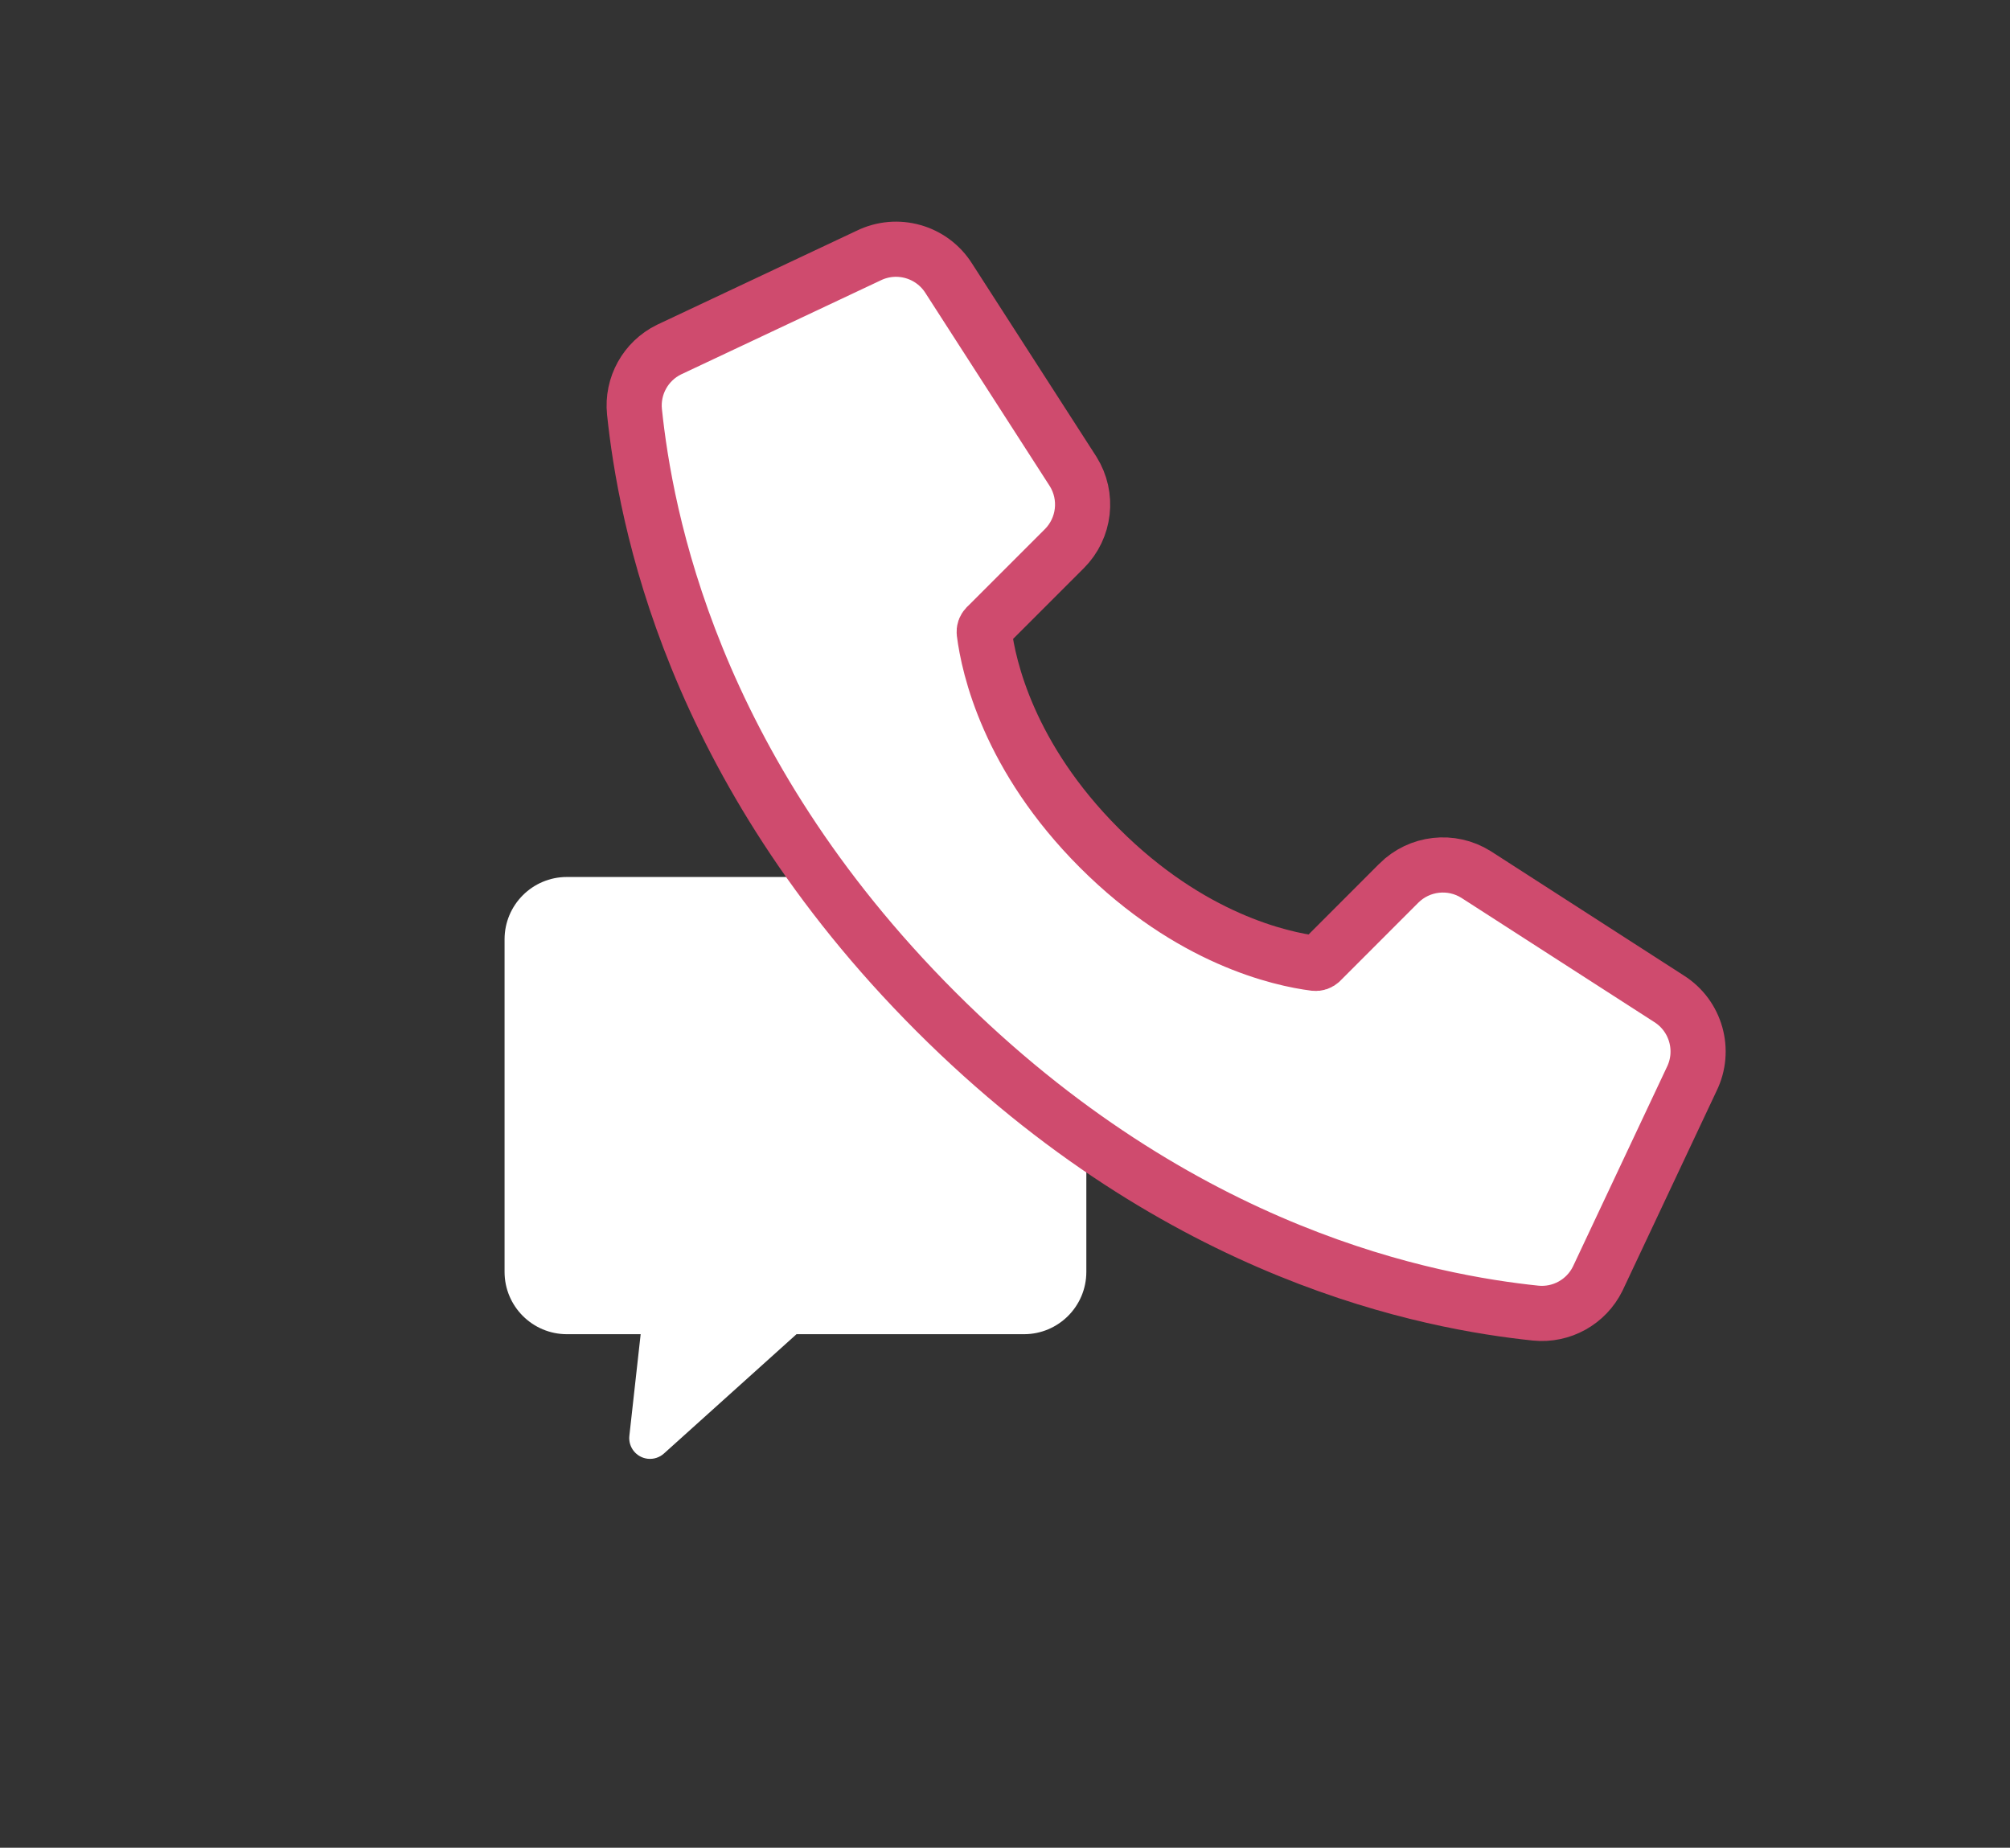 <?xml version="1.0" encoding="UTF-8"?> <svg xmlns="http://www.w3.org/2000/svg" width="729" height="670" viewBox="0 0 729 670" fill="none"><rect x="0" y="0" width="729" height="670" fill="#333333" stroke="none"/> <path d="M371.393 318H205.607C193.122 318 183 328.122 183 340.607V461.18C183 473.665 193.122 483.787 205.607 483.787H232.359L228.26 520.637C227.803 524.774 230.786 528.497 234.923 528.954C237.059 529.19 239.194 528.503 240.792 527.065L288.884 483.787H371.393C383.878 483.787 394 473.665 394 461.18V340.607C394 328.122 383.878 318 371.393 318Z" fill="white"></path> <path d="M356.971 229.411L356.97 229.398C356.869 228.611 357.14 227.82 357.703 227.261L357.715 227.249L357.727 227.238L386.016 198.96C393.473 191.508 394.796 179.895 389.207 170.956L389.172 170.9L389.136 170.844L344.124 100.951C337.95 91.141 325.361 87.586 314.97 92.708L242.751 126.72L242.672 126.758L242.594 126.796C234.134 130.962 229.157 139.952 230.118 149.333L230.119 149.348L230.121 149.362C234.056 186.745 250.32 277.708 339.431 366.825C428.541 455.942 519.492 472.2 556.895 476.135L556.909 476.137L556.923 476.138C566.304 477.099 575.294 472.122 579.46 463.662L579.499 463.583L579.536 463.505L613.55 391.282C618.656 380.909 615.119 368.345 605.339 362.162L535.437 317.157L535.384 317.124L535.331 317.091C526.398 311.496 514.785 312.809 507.327 320.259L507.322 320.264L479.044 348.555L479.032 348.566L479.021 348.578C478.461 349.141 477.671 349.413 476.883 349.311L476.87 349.31C464.472 347.733 431.773 340.543 398.756 307.526C365.738 274.508 358.548 241.809 356.971 229.411Z" fill="white" stroke="#CF4B6E" stroke-width="20"></path> </svg> 